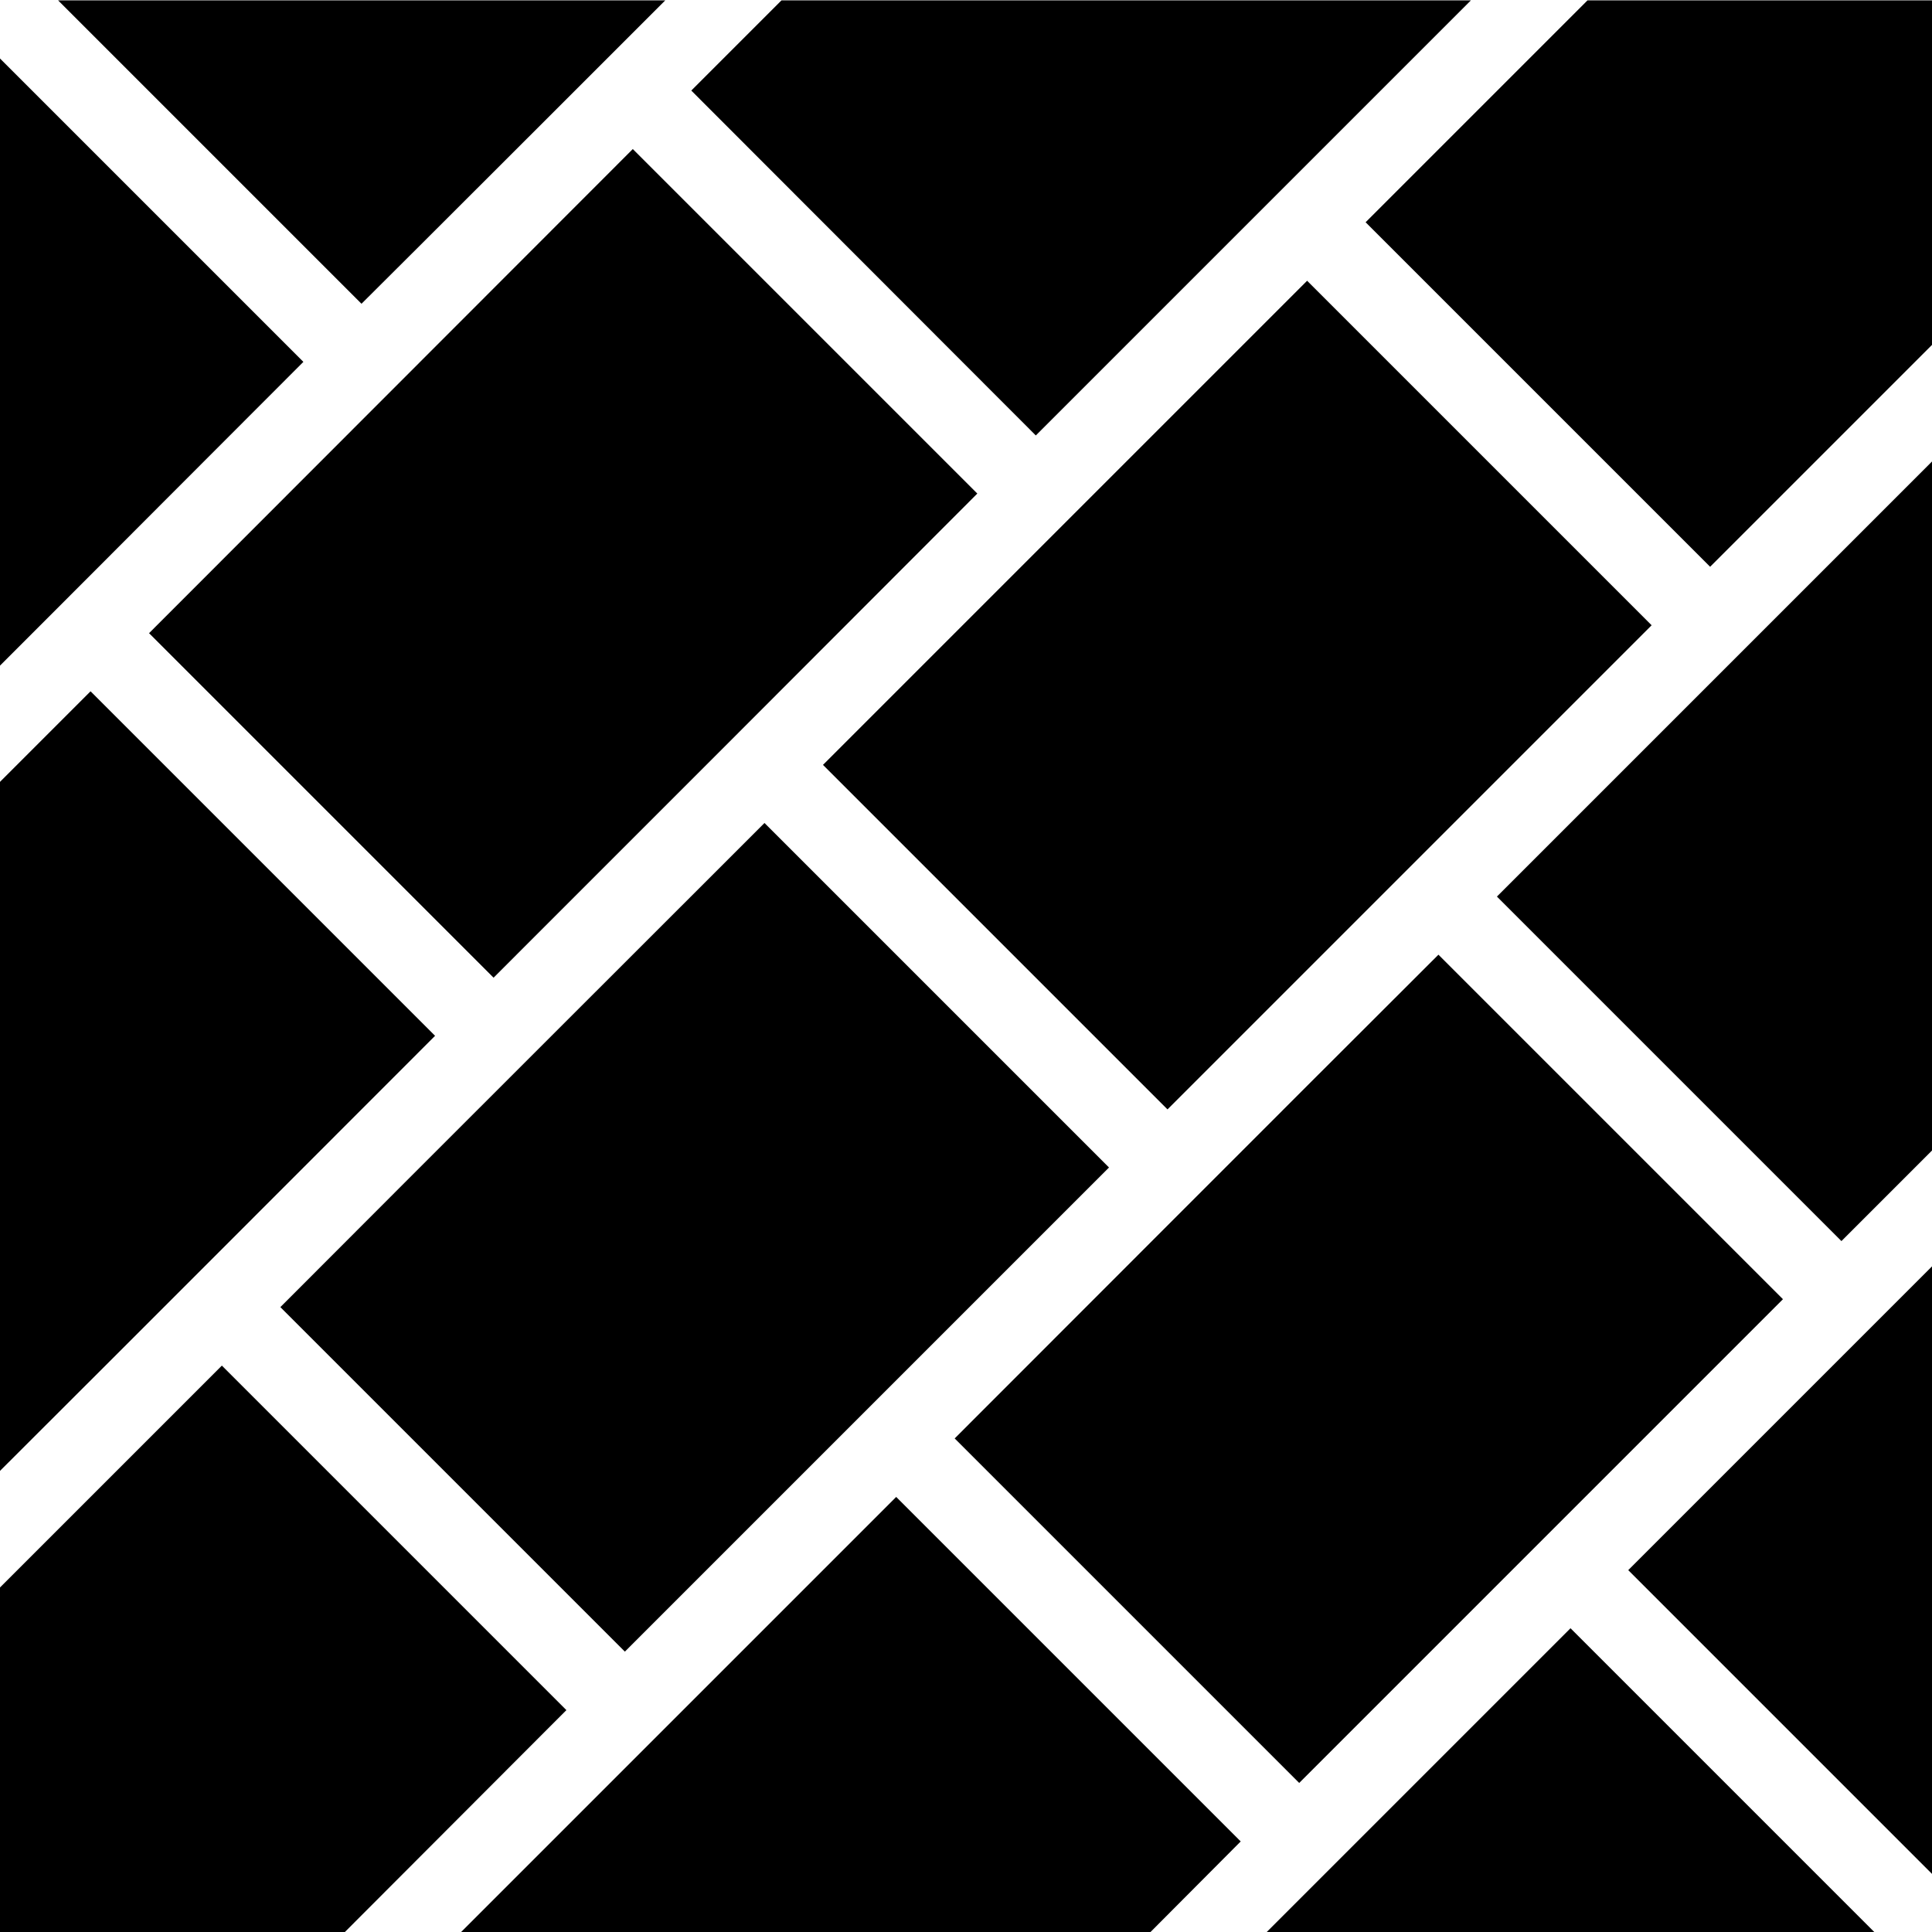 <svg xmlns="http://www.w3.org/2000/svg" id="Layer_1" height="512" viewBox="0 0 512 512" width="512"><g id="_x33_7_Floor"><g><path d="m207.1.1h182.7c-43.9 43.9-72.4 72.4-115.3 115.3l-91.3-91.4c.6-.6 25.4-25.4 23.9-23.9zm-4.5 218 91.3 91.3c-45.9 45.9-82.4 82.4-128.3 128.3l-91.3-91.3c45.9-46 82.4-82.4 128.3-128.3zm-71.8 41-91.3-91.3 128.2-128.3 91.3 91.3c-44.8 44.9-83.3 83.4-128.2 128.3zm250.4-6.1 91.3 91.3c-.6.6-127.1 127.1-128.2 128.2l-91.3-91.3c44.8-44.8 83.3-83.4 128.2-128.2zm-71.8 41c-31.9-31.9-59.4-59.4-91.3-91.3l128.3-128.3 91.3 91.3c-45.9 45.9-82.4 82.4-128.3 128.3zm-133.1-293.9c-13.4 13.4-67 67-80.5 80.4l-80.4-80.4zm-176.3 15.4 80.4 80.4c-45.4 45.4-34.8 34.9-80.4 80.5zm0 191.7 24-24 91.3 91.3c-43.1 43.1-70.7 70.8-115.3 115.3zm91.4 304.8h-91.4v-91.3l58.8-58.8 91.3 91.3zm213.5 0h-182.7l115.3-115.3 91.3 91.3zm30.8 0c29.5-29.5 53.3-53.3 80.5-80.5l80.5 80.5zm176.3-15.4-80.5-80.5 80.5-80.5zm0-191.7c-.6.6-24.6 24.6-24 24l-91.3-91.3c43.1-43.1 70.8-70.8 115.3-115.3zm0-213.5-58.8 58.8-91.3-91.3 58.8-58.8h91.3z"></path></g></g></svg>